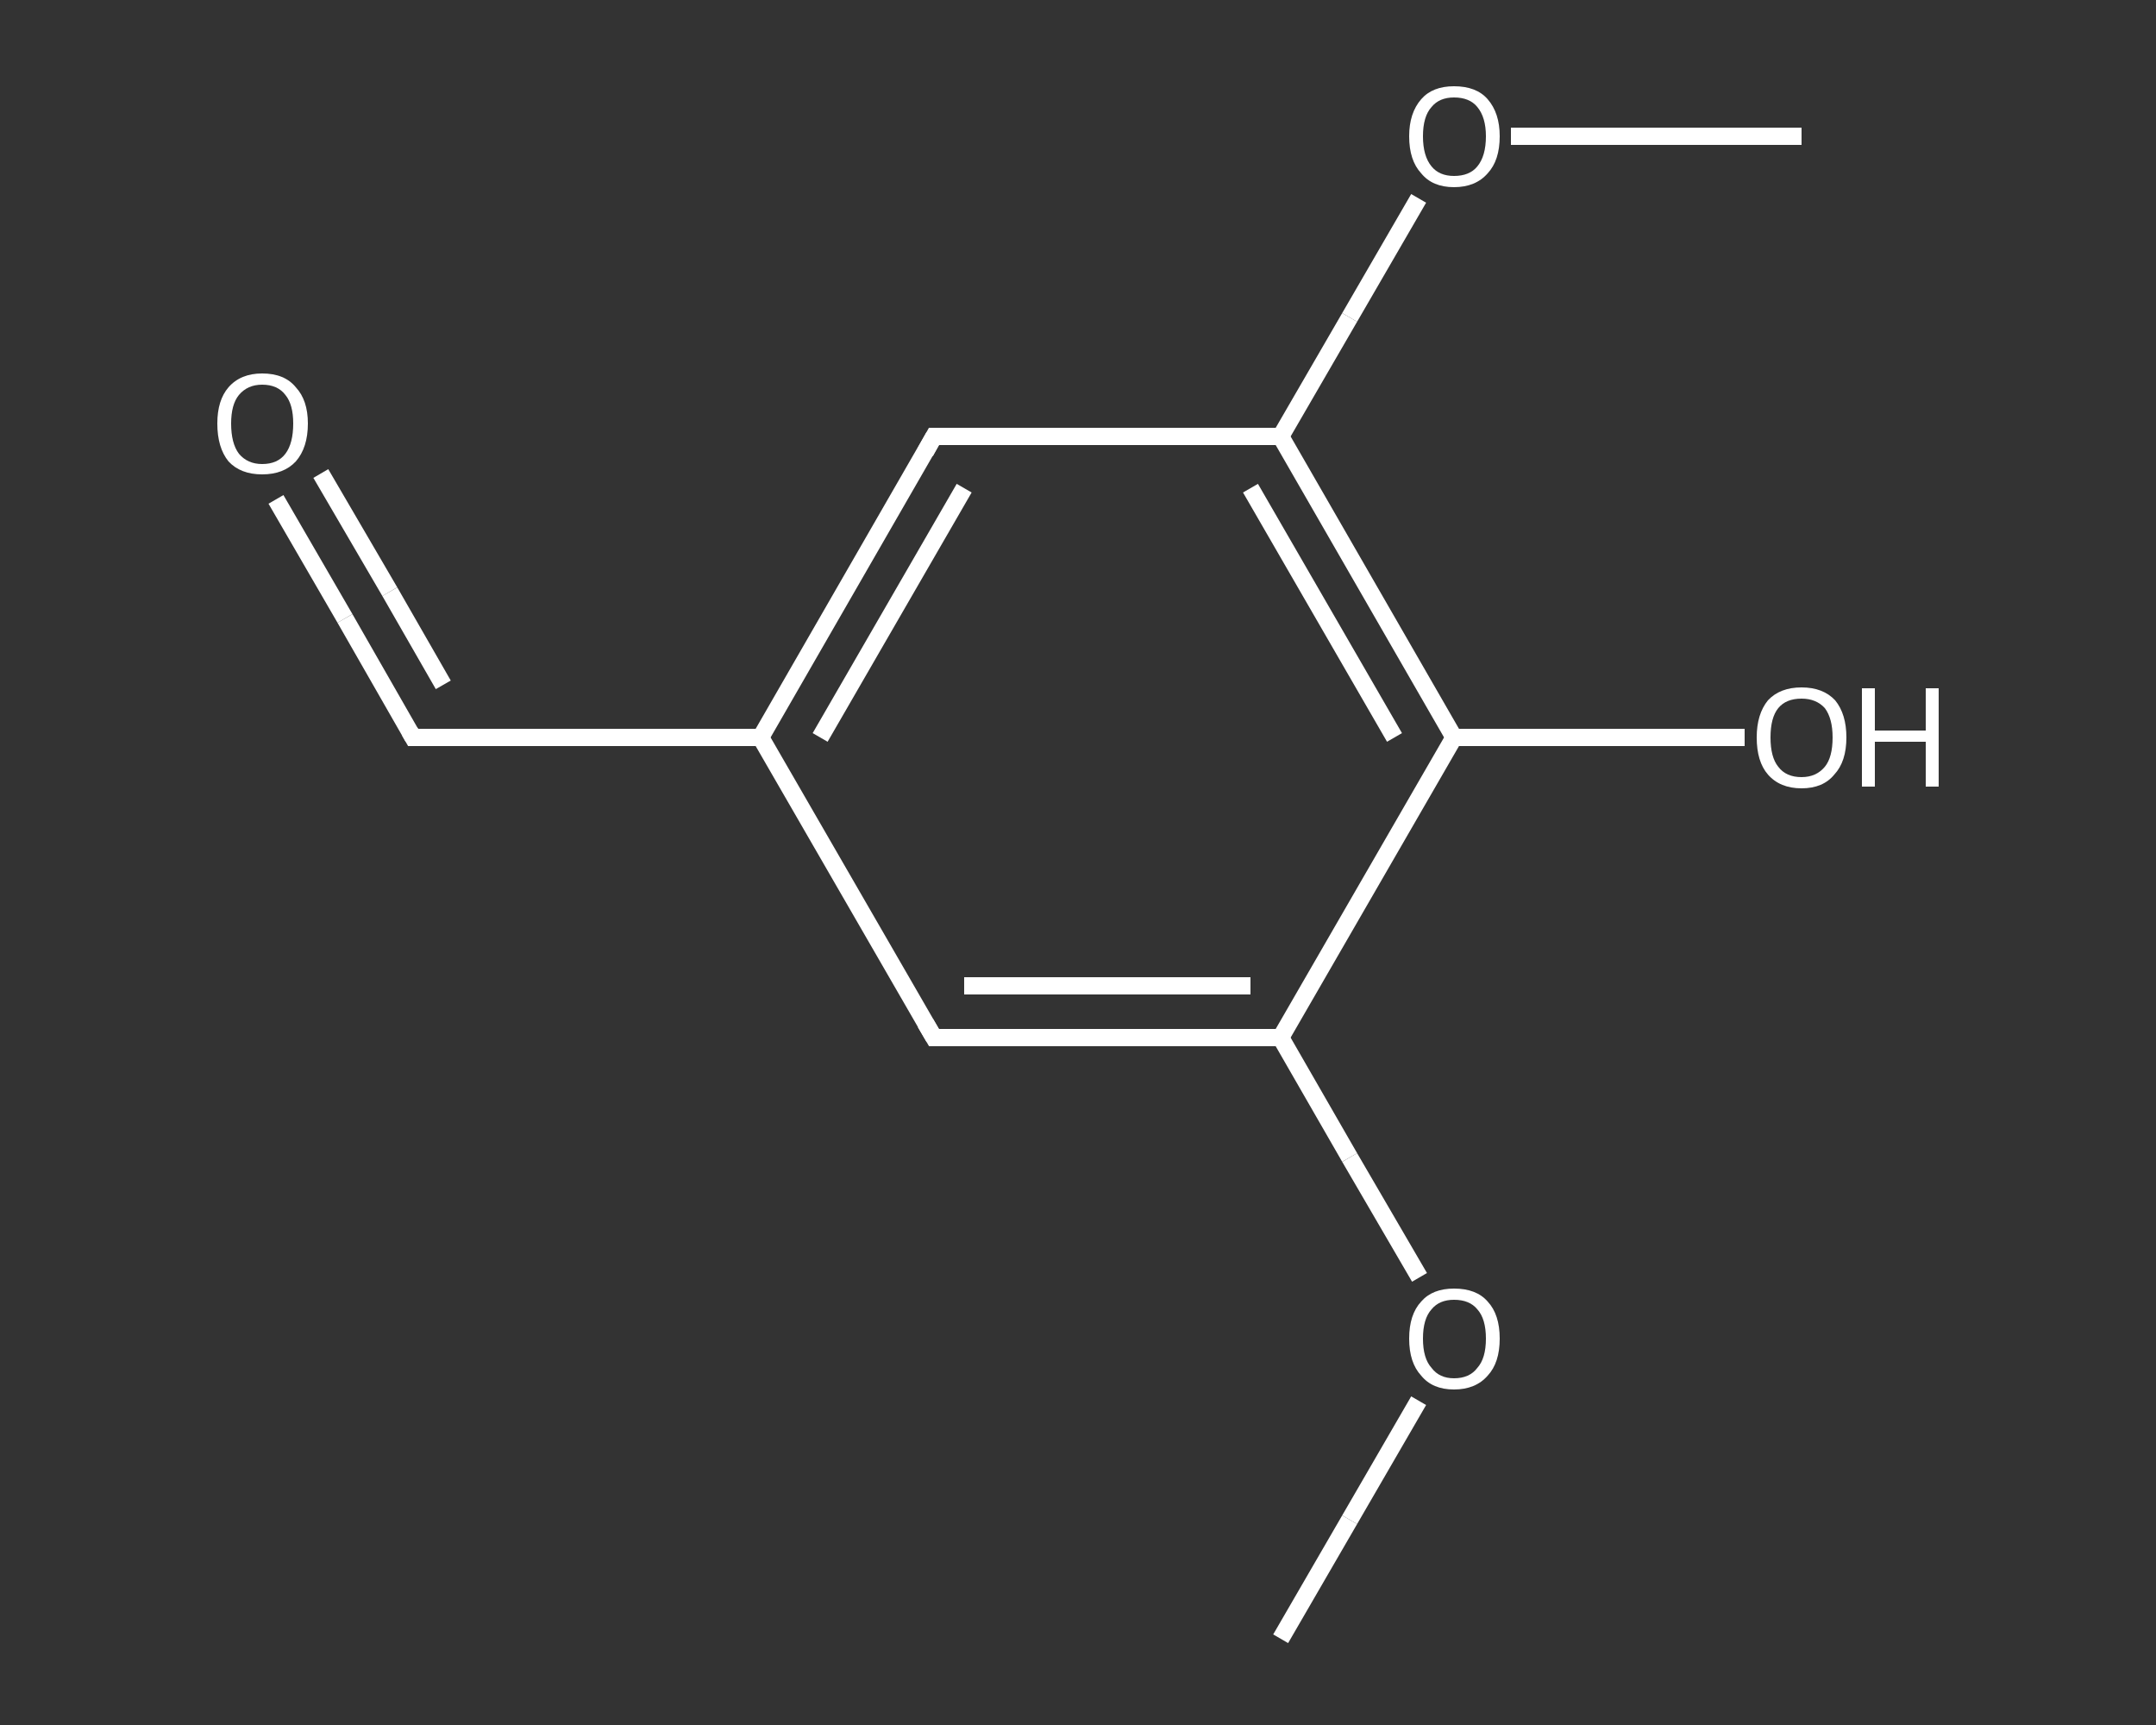 <?xml version='1.0' encoding='iso-8859-1'?>
<svg version='1.1' baseProfile='full'
              xmlns='http://www.w3.org/2000/svg'
                      xmlns:rdkit='http://www.rdkit.org/xml'
                      xmlns:xlink='http://www.w3.org/1999/xlink'
                  xml:space='preserve'
width='250px' height='200px' viewBox='0 0 250 200'>
<rect x="0" y="0" width="250" height="200" fill="#333333" stroke="none"/>
<!-- END OF HEADER -->
<rect style='opacity:1.0;fill:transparent;stroke:none' width='250.0' height='200.0' x='0.0' y='0.0'> </rect>
<path class='bond-0 atom-0 atom-1' d='M 148.5,190.0 L 156.5,176.2' style='fill:none;fill-rule:evenodd;stroke:#FFFFFF;stroke-width:2.0px;stroke-linecap:butt;stroke-linejoin:miter;stroke-opacity:1' />
<path class='bond-0 atom-0 atom-1' d='M 156.5,176.2 L 164.5,162.4' style='fill:none;fill-rule:evenodd;stroke:#FFFFFF;stroke-width:2.0px;stroke-linecap:butt;stroke-linejoin:miter;stroke-opacity:1' />
<path class='bond-1 atom-1 atom-2' d='M 164.6,148.1 L 156.5,134.2' style='fill:none;fill-rule:evenodd;stroke:#FFFFFF;stroke-width:2.0px;stroke-linecap:butt;stroke-linejoin:miter;stroke-opacity:1' />
<path class='bond-1 atom-1 atom-2' d='M 156.5,134.2 L 148.5,120.3' style='fill:none;fill-rule:evenodd;stroke:#FFFFFF;stroke-width:2.0px;stroke-linecap:butt;stroke-linejoin:miter;stroke-opacity:1' />
<path class='bond-2 atom-2 atom-3' d='M 148.5,120.3 L 108.3,120.3' style='fill:none;fill-rule:evenodd;stroke:#FFFFFF;stroke-width:2.0px;stroke-linecap:butt;stroke-linejoin:miter;stroke-opacity:1' />
<path class='bond-2 atom-2 atom-3' d='M 145.0,114.3 L 111.8,114.3' style='fill:none;fill-rule:evenodd;stroke:#FFFFFF;stroke-width:2.0px;stroke-linecap:butt;stroke-linejoin:miter;stroke-opacity:1' />
<path class='bond-3 atom-3 atom-4' d='M 108.3,120.3 L 88.2,85.5' style='fill:none;fill-rule:evenodd;stroke:#FFFFFF;stroke-width:2.0px;stroke-linecap:butt;stroke-linejoin:miter;stroke-opacity:1' />
<path class='bond-4 atom-4 atom-5' d='M 88.2,85.5 L 47.9,85.5' style='fill:none;fill-rule:evenodd;stroke:#FFFFFF;stroke-width:2.0px;stroke-linecap:butt;stroke-linejoin:miter;stroke-opacity:1' />
<path class='bond-5 atom-5 atom-6' d='M 47.9,85.5 L 40.0,71.7' style='fill:none;fill-rule:evenodd;stroke:#FFFFFF;stroke-width:2.0px;stroke-linecap:butt;stroke-linejoin:miter;stroke-opacity:1' />
<path class='bond-5 atom-5 atom-6' d='M 40.0,71.7 L 32.0,57.9' style='fill:none;fill-rule:evenodd;stroke:#FFFFFF;stroke-width:2.0px;stroke-linecap:butt;stroke-linejoin:miter;stroke-opacity:1' />
<path class='bond-5 atom-5 atom-6' d='M 51.4,79.4 L 45.2,68.6' style='fill:none;fill-rule:evenodd;stroke:#FFFFFF;stroke-width:2.0px;stroke-linecap:butt;stroke-linejoin:miter;stroke-opacity:1' />
<path class='bond-5 atom-5 atom-6' d='M 45.2,68.6 L 37.2,54.9' style='fill:none;fill-rule:evenodd;stroke:#FFFFFF;stroke-width:2.0px;stroke-linecap:butt;stroke-linejoin:miter;stroke-opacity:1' />
<path class='bond-6 atom-4 atom-7' d='M 88.2,85.5 L 108.3,50.6' style='fill:none;fill-rule:evenodd;stroke:#FFFFFF;stroke-width:2.0px;stroke-linecap:butt;stroke-linejoin:miter;stroke-opacity:1' />
<path class='bond-6 atom-4 atom-7' d='M 95.1,85.5 L 111.8,56.6' style='fill:none;fill-rule:evenodd;stroke:#FFFFFF;stroke-width:2.0px;stroke-linecap:butt;stroke-linejoin:miter;stroke-opacity:1' />
<path class='bond-7 atom-7 atom-8' d='M 108.3,50.6 L 148.5,50.6' style='fill:none;fill-rule:evenodd;stroke:#FFFFFF;stroke-width:2.0px;stroke-linecap:butt;stroke-linejoin:miter;stroke-opacity:1' />
<path class='bond-8 atom-8 atom-9' d='M 148.5,50.6 L 156.5,36.8' style='fill:none;fill-rule:evenodd;stroke:#FFFFFF;stroke-width:2.0px;stroke-linecap:butt;stroke-linejoin:miter;stroke-opacity:1' />
<path class='bond-8 atom-8 atom-9' d='M 156.5,36.8 L 164.5,23.0' style='fill:none;fill-rule:evenodd;stroke:#FFFFFF;stroke-width:2.0px;stroke-linecap:butt;stroke-linejoin:miter;stroke-opacity:1' />
<path class='bond-9 atom-9 atom-10' d='M 175.2,15.8 L 192.0,15.8' style='fill:none;fill-rule:evenodd;stroke:#FFFFFF;stroke-width:2.0px;stroke-linecap:butt;stroke-linejoin:miter;stroke-opacity:1' />
<path class='bond-9 atom-9 atom-10' d='M 192.0,15.8 L 208.9,15.8' style='fill:none;fill-rule:evenodd;stroke:#FFFFFF;stroke-width:2.0px;stroke-linecap:butt;stroke-linejoin:miter;stroke-opacity:1' />
<path class='bond-10 atom-8 atom-11' d='M 148.5,50.6 L 168.6,85.5' style='fill:none;fill-rule:evenodd;stroke:#FFFFFF;stroke-width:2.0px;stroke-linecap:butt;stroke-linejoin:miter;stroke-opacity:1' />
<path class='bond-10 atom-8 atom-11' d='M 145.0,56.6 L 161.7,85.5' style='fill:none;fill-rule:evenodd;stroke:#FFFFFF;stroke-width:2.0px;stroke-linecap:butt;stroke-linejoin:miter;stroke-opacity:1' />
<path class='bond-11 atom-11 atom-12' d='M 168.6,85.5 L 185.5,85.5' style='fill:none;fill-rule:evenodd;stroke:#FFFFFF;stroke-width:2.0px;stroke-linecap:butt;stroke-linejoin:miter;stroke-opacity:1' />
<path class='bond-11 atom-11 atom-12' d='M 185.5,85.5 L 202.3,85.5' style='fill:none;fill-rule:evenodd;stroke:#FFFFFF;stroke-width:2.0px;stroke-linecap:butt;stroke-linejoin:miter;stroke-opacity:1' />
<path class='bond-12 atom-11 atom-2' d='M 168.6,85.5 L 148.5,120.3' style='fill:none;fill-rule:evenodd;stroke:#FFFFFF;stroke-width:2.0px;stroke-linecap:butt;stroke-linejoin:miter;stroke-opacity:1' />
<path d='M 110.3,120.3 L 108.3,120.3 L 107.3,118.6' style='fill:none;stroke:#FFFFFF;stroke-width:2.0px;stroke-linecap:butt;stroke-linejoin:miter;stroke-opacity:1;' />
<path d='M 49.9,85.5 L 47.9,85.5 L 47.5,84.8' style='fill:none;stroke:#FFFFFF;stroke-width:2.0px;stroke-linecap:butt;stroke-linejoin:miter;stroke-opacity:1;' />
<path d='M 107.3,52.4 L 108.3,50.6 L 110.3,50.6' style='fill:none;stroke:#FFFFFF;stroke-width:2.0px;stroke-linecap:butt;stroke-linejoin:miter;stroke-opacity:1;' />
<path class='atom-1' d='M 163.4 155.2
Q 163.4 152.4, 164.8 150.9
Q 166.1 149.4, 168.6 149.4
Q 171.2 149.4, 172.5 150.9
Q 173.9 152.4, 173.9 155.2
Q 173.9 158.0, 172.5 159.5
Q 171.1 161.1, 168.6 161.1
Q 166.1 161.1, 164.8 159.5
Q 163.4 158.0, 163.4 155.2
M 168.6 159.8
Q 170.4 159.8, 171.3 158.6
Q 172.3 157.5, 172.3 155.2
Q 172.3 152.9, 171.3 151.8
Q 170.4 150.7, 168.6 150.7
Q 166.9 150.7, 166.0 151.8
Q 165.0 152.9, 165.0 155.2
Q 165.0 157.5, 166.0 158.6
Q 166.9 159.8, 168.6 159.8
' fill='#FFFFFF'/>
<path class='atom-6' d='M 25.2 49.1
Q 25.2 46.4, 26.5 44.9
Q 27.9 43.3, 30.4 43.3
Q 33.0 43.3, 34.3 44.9
Q 35.7 46.4, 35.7 49.1
Q 35.7 51.9, 34.3 53.5
Q 32.9 55.0, 30.4 55.0
Q 27.9 55.0, 26.5 53.5
Q 25.2 51.9, 25.2 49.1
M 30.4 53.8
Q 32.2 53.8, 33.1 52.6
Q 34.0 51.4, 34.0 49.1
Q 34.0 46.9, 33.1 45.8
Q 32.2 44.6, 30.4 44.6
Q 28.7 44.6, 27.7 45.8
Q 26.8 46.9, 26.8 49.1
Q 26.8 51.4, 27.7 52.6
Q 28.7 53.8, 30.4 53.8
' fill='#FFFFFF'/>
<path class='atom-9' d='M 163.4 15.8
Q 163.4 13.1, 164.8 11.5
Q 166.1 10.0, 168.6 10.0
Q 171.2 10.0, 172.5 11.5
Q 173.9 13.1, 173.9 15.8
Q 173.9 18.6, 172.5 20.1
Q 171.1 21.7, 168.6 21.7
Q 166.1 21.7, 164.8 20.1
Q 163.4 18.6, 163.4 15.8
M 168.6 20.4
Q 170.4 20.4, 171.3 19.3
Q 172.3 18.1, 172.3 15.8
Q 172.3 13.6, 171.3 12.4
Q 170.4 11.3, 168.6 11.3
Q 166.9 11.3, 166.0 12.4
Q 165.0 13.5, 165.0 15.8
Q 165.0 18.1, 166.0 19.3
Q 166.9 20.4, 168.6 20.4
' fill='#FFFFFF'/>
<path class='atom-12' d='M 203.7 85.5
Q 203.7 82.8, 205.0 81.2
Q 206.4 79.7, 208.9 79.7
Q 211.4 79.7, 212.8 81.2
Q 214.1 82.8, 214.1 85.5
Q 214.1 88.3, 212.7 89.8
Q 211.4 91.4, 208.9 91.4
Q 206.4 91.4, 205.0 89.8
Q 203.7 88.3, 203.7 85.5
M 208.9 90.1
Q 210.6 90.1, 211.6 88.9
Q 212.5 87.8, 212.5 85.5
Q 212.5 83.3, 211.6 82.1
Q 210.6 81.0, 208.9 81.0
Q 207.1 81.0, 206.2 82.1
Q 205.3 83.2, 205.3 85.5
Q 205.3 87.8, 206.2 88.9
Q 207.1 90.1, 208.9 90.1
' fill='#FFFFFF'/>
<path class='atom-12' d='M 215.9 79.8
L 217.4 79.8
L 217.4 84.7
L 223.3 84.7
L 223.3 79.8
L 224.8 79.8
L 224.8 91.2
L 223.3 91.2
L 223.3 86.0
L 217.4 86.0
L 217.4 91.2
L 215.9 91.2
L 215.9 79.8
' fill='#FFFFFF'/>
</svg>
